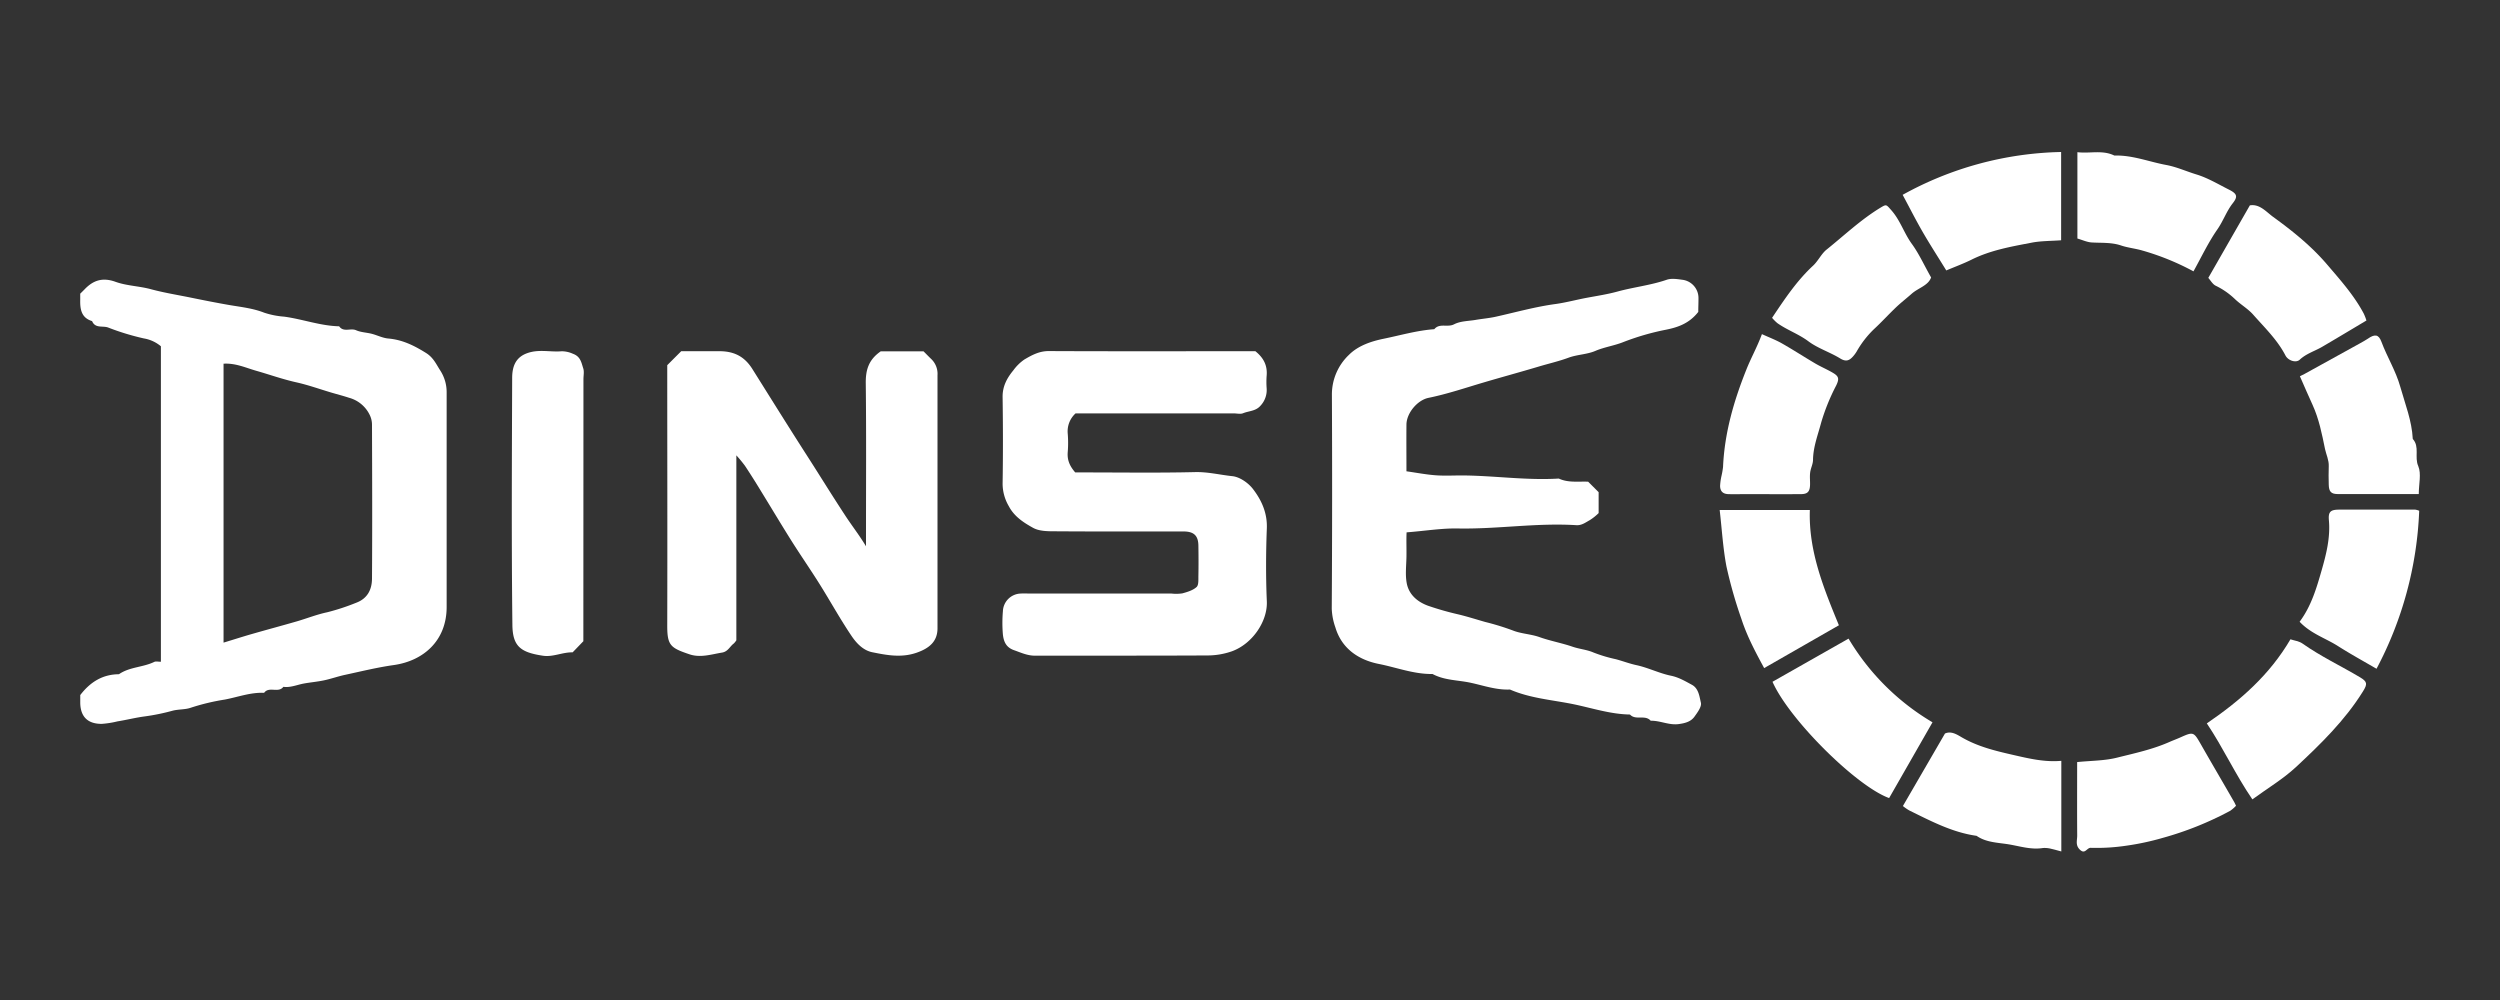 <svg id="Layer_1" data-name="Layer 1" xmlns="http://www.w3.org/2000/svg" viewBox="0 0 1000 400"><rect x="0" y="0" width="1000" height="400" fill="#333333" stroke="none"/><defs><style>.cls-1{fill:#fff;}</style></defs><path class="cls-1" d="M679.31,124.77c-3.56,4.54-8,6.14-13,7.13a100.33,100.33,0,0,0-17.16,5c-3.6,1.41-7.41,1.93-11,3.46-3.33,1.43-7.25,1.44-10.68,2.7-4,1.48-8.11,2.4-12.16,3.62-7.19,2.15-14.44,4.12-21.63,6.24-7.4,2.18-14.7,4.67-22.27,6.22-4.5.92-8.79,6.14-8.83,10.67-.06,6.19,0,12.39,0,18.71,4,.56,7.85,1.32,11.77,1.6s7.86,0,11.79.07c12.46.19,24.87,2,37.37,1.23,3.8,1.77,7.88,1.09,11.75,1.26,1.42,1.42,2.74,2.73,4.19,4.19v8.37a20.72,20.72,0,0,1-3.56,2.83c-1.66.9-3.2,2.15-5.38,2-15.8-1-31.5,1.62-47.3,1.32-6.64-.13-13.29,1-20.57,1.55-.16,3,0,6.41-.06,9.84s-.53,7.14.12,10.53c.87,4.55,4.27,7.44,8.55,9a119.1,119.1,0,0,0,12.18,3.47c3.57.86,7.13,2,10.63,3a100.65,100.65,0,0,1,11,3.38c3.37,1.36,7.25,1.45,10.7,2.67,4.38,1.56,9,2.38,13.3,3.87,2.77.94,5.71,1.16,8.35,2.31a57.93,57.93,0,0,0,8.87,2.66c2.75.72,5.43,1.77,8.31,2.39,4.66,1,9.07,3.24,13.73,4.21,3.19.65,5.75,2.19,8.45,3.65s3,4.7,3.59,7.16c.37,1.59-1.37,3.9-2.58,5.59-1.44,2-3.71,2.6-6.21,2.95-3.95.57-7.48-1.42-11.29-1.32-2.24-2.58-6,0-8.29-2.49-7.54-.11-14.75-2.45-22-4-8.69-1.83-17.74-2.4-26-6-5.42.25-10.56-1.59-15.7-2.7s-10.52-.94-15.27-3.51c-7.38.11-14.29-2.58-21.38-4-8-1.56-14.91-6-17.48-14.62a25.11,25.11,0,0,1-1.46-7.53q.27-42.84.06-85.69a21.82,21.82,0,0,1,6.77-15.77c3.66-3.7,8.87-5.46,14-6.51,6.7-1.37,13.31-3.31,20.18-3.8,2.1-2.55,5.29-.61,7.9-1.95s5.67-1.27,8.56-1.76c2.72-.47,5.49-.69,8.17-1.29,8-1.78,15.86-4,24-5.09,4.21-.6,8.39-1.74,12.62-2.52,4-.74,8.1-1.37,12-2.44,6.54-1.79,13.31-2.51,19.75-4.73,1.85-.63,4.13-.28,6.17,0a7.35,7.35,0,0,1,6.51,7.16C679.41,121,679.31,122.84,679.31,124.77Z"/><path class="cls-1" d="M352.3,140.53h17.11c1.08,1.07,2.08,2.12,3.13,3.12A8.2,8.2,0,0,1,375,150.1q0,50.61,0,101.21c0,5.23-3.2,8-8.45,9.81-6.07,2.07-11.82.95-17.63-.22-3.7-.75-6.39-3.67-8.35-6.59-4.54-6.73-8.47-13.87-12.78-20.75-3.62-5.77-7.51-11.37-11.14-17.13-4.23-6.72-8.29-13.54-12.45-20.3-2-3.3-4.09-6.6-6.23-9.83a53.28,53.28,0,0,0-3.43-4.16v74a8.72,8.72,0,0,1-1,1.24c-1.59,1.17-2.34,3.26-4.7,3.65-4.32.71-8.63,2.17-13,.71-7.91-2.66-9-3.66-8.94-12.1.09-34.55,0-69.1,0-103.57l5.59-5.59c4.9,0,10,0,15.18,0,5.62,0,9.91,1.84,13.2,7,7,11.16,14,22.4,21.1,33.48,5.49,8.5,10.78,17.14,16.35,25.6,2.58,3.91,5.52,7.69,8.08,11.95v-4.8c0-20.08.14-40.16-.09-60.23C346.23,148.29,347.25,144,352.3,140.53Z"/><path class="cls-1" d="M502.14,140.48c3.47,2.77,4.86,5.9,4.52,9.82a32.85,32.85,0,0,0,0,5,9.21,9.21,0,0,1-2.53,7.06c-1.88,2.12-4.6,2-6.88,2.93-1.06.44-2.45.07-3.7.07H430.22a9.72,9.72,0,0,0-3.13,8.07,46.33,46.33,0,0,1,0,7.45c-.25,3,.7,5.45,3,8.09h3.8c14.7,0,29.4.23,44.09-.13,5.13-.13,10,1.11,15,1.63,2.95.32,6.35,2.7,8.23,5.16,3.43,4.48,5.76,9.58,5.52,15.72-.37,9.71-.42,19.46,0,29.18.35,7.94-5.72,17-14,20a29.61,29.61,0,0,1-9.85,1.65c-23,.13-46,.05-68.94.09-3,0-5.62-1.24-8.39-2.22-3.23-1.15-4.08-3.56-4.39-6.24a54.48,54.48,0,0,1,0-9.3,7.35,7.35,0,0,1,7.21-7.09c1.23-.09,2.48,0,3.72,0h56.52a16.81,16.81,0,0,0,4.32-.07c2-.55,4.23-1.2,5.7-2.54.9-.82.69-3,.73-4.57.08-3.94.06-7.87,0-11.8,0-4.12-1.74-5.84-5.89-5.85-17,0-33.95.05-50.92-.07-3.14,0-6.74.05-9.31-1.38-3.72-2.06-7.53-4.49-9.7-8.64a17.93,17.93,0,0,1-2.5-8.94c.19-11.59.17-23.18,0-34.77-.05-4.26,1.76-7.58,4.3-10.66a18.29,18.29,0,0,1,4.41-4.33c3-1.76,5.94-3.39,9.81-3.37C447,140.56,474.57,140.48,502.14,140.48Z"/><path class="cls-1" d="M233.34,256.49l-4.29,4.45c-4.15-.09-7.89,2-12,1.33-8.68-1.32-12-3.64-12.09-12.29-.39-32.91-.21-65.83-.09-98.74,0-4.16,1.07-8.13,5.84-9.91s9.3-.42,13.93-.82a10.82,10.82,0,0,1,4.53,1c3.09,1.11,3.38,3.58,4.13,5.85.43,1.3.08,2.87.08,4.32Z"/><path class="cls-1" d="M704.77,133.65c2.84,1.3,5.53,2.31,8,3.71,4.53,2.58,8.91,5.43,13.4,8.07,2.31,1.35,4.81,2.39,7.11,3.77s2.46,2.4,1.17,5.05a81.75,81.75,0,0,0-6,14.85c-1.28,4.87-3.17,9.63-3.24,14.81,0,1.69-.92,3.35-1.14,5.07s0,3.3-.05,5c-.09,2.68-1,3.65-3.59,3.67-7.23.06-14.46,0-21.69,0-2.48,0-5,.07-7.43,0-2.17-.08-3.25-1.16-3.27-3.35a23.89,23.89,0,0,1,.59-4.08,31.65,31.65,0,0,0,.59-3.46c.59-13.58,4.3-26.36,9.32-38.91C700.4,143.16,702.85,138.85,704.77,133.65Z"/><path class="cls-1" d="M967.51,197.62c-11,0-21.73,0-32.43,0-2.63,0-3.51-1-3.58-3.68-.06-2.48-.1-5,0-7.44s-1-4.62-1.49-6.88c-1.22-6-2.42-12.07-5-17.71-1.61-3.46-3.09-7-5.05-11.41.37-.19,1.13-.53,1.86-.93q11.12-6.12,22.21-12.26c1-.56,2-1.11,3-1.76,2.86-2,4.4-1.91,5.54,1.15,2.27,6.1,5.77,11.67,7.54,18,1.94,6.89,4.64,13.61,5,20.88,2.86,3.12.57,7.23,2.2,10.88C968.6,189.48,967.51,193.65,967.51,197.62Z"/><path class="cls-1" d="M877.39,108.54A100.9,100.9,0,0,0,857,100.23c-2.78-.82-5.73-1.1-8.46-2-3.92-1.36-7.92-1-11.9-1.25-1.88-.13-3.7-1-5.68-1.57V60.87c4.93.63,10-1,14.78,1.35C853,62,859.63,64.73,866.54,66c4.12.77,8,2.55,12.07,3.79,4.52,1.38,8.7,3.91,13,6.07,3.24,1.64,3.59,2.76,1.52,5.4-2.54,3.23-3.83,7.13-6.19,10.51C883.3,97,880.6,102.77,877.39,108.54Z"/><path class="cls-1" d="M830.86,304.83c5.61-.57,10.92-.51,15.91-1.76,7.05-1.76,14.22-3.29,20.93-6.25,1.4-.62,2.84-1.14,4.23-1.76,5.56-2.47,5.5-2.44,8.64,3.06,4.29,7.53,8.69,15,13,22.5.29.49.51,1,.84,1.69a15.42,15.42,0,0,1-2.31,2,130,130,0,0,1-27.07,10.86,103.78,103.78,0,0,1-14.33,3.08,80,80,0,0,1-14.38.88c-1.59-.07-2.25,2.69-4.27.83s-1.15-3.82-1.17-5.73C830.81,324.52,830.86,314.81,830.86,304.83Z"/><path class="cls-1" d="M946.57,128.21c-6.12,3.64-11.88,7.11-17.69,10.51-3,1.75-6.37,2.71-9,5.17-1.53,1.4-4.64.34-5.7-1.7-3.25-6.27-8.3-11.11-12.88-16.3-2.09-2.37-4.94-4-7.28-6.21a29.84,29.84,0,0,0-7.7-5.37c-1.2-.56-2-2-3-3.16q8.09-14.12,16.62-29c3.93-.67,6.55,2.6,9.34,4.63C917.09,92.44,924.69,98.55,931,106c5.24,6.12,10.64,12.18,14.47,19.38A19.67,19.67,0,0,1,946.57,128.21Z"/><path class="cls-1" d="M824.45,96.11c-4.16.31-8.17.23-12,1-8.13,1.55-16.31,3-23.85,6.76-3.25,1.61-6.67,2.86-10.09,4.31-3.06-5-6.26-9.92-9.21-15S763.79,83,761.06,77.93A136.27,136.27,0,0,1,824.45,60.8Z"/><path class="cls-1" d="M916.18,255.72c1.57.53,3.46.74,4.81,1.69,7.29,5.15,15.35,8.94,23,13.49,2.95,1.77,3.06,2.66,1.23,5.61-7.24,11.66-17,21.16-26.88,30.36-5.14,4.76-11.3,8.43-17.39,12.88-6.8-9.93-11.68-20.67-18.22-30.4C896.17,280.22,907.88,269.9,916.18,255.72Z"/><path class="cls-1" d="M773,288.92l-17.35,30.31c-13.09-4.74-40-31.44-46.65-46.52l30.42-17.26A95.68,95.68,0,0,0,773,288.92Z"/><path class="cls-1" d="M761.16,322.41l16.83-29c2.37-1.07,4.58.26,6.51,1.4,6.42,3.78,13.49,5.5,20.63,7.13,6.35,1.45,12.69,3,19.4,2.39v36.25c-1.39-.36-2.6-.73-3.83-1a10.53,10.53,0,0,0-3.54-.37c-4.72.76-9.24-.74-13.73-1.48-4.29-.7-9-.72-12.8-3.4-9.7-1.36-18.21-5.88-26.82-10.1A18.49,18.49,0,0,1,761.16,322.41Z"/><path class="cls-1" d="M967.68,204.3a147,147,0,0,1-17.07,63.21c-5.15-3-10.38-5.87-15.39-9.06s-10.92-5-15.37-9.75c4.69-6.28,6.8-13.59,8.83-20.66,1.82-6.35,3.5-13,2.88-19.95-.31-3.45.7-4.23,4.19-4.24,10.12,0,20.24,0,30.36,0A7.42,7.42,0,0,1,967.68,204.3Z"/><path class="cls-1" d="M708.83,127.14c5.08-7.61,9.93-14.88,16.44-20.91,2-1.87,3.24-4.68,5.36-6.39,7.1-5.7,13.71-12,21.57-16.77,2.38-1.43,2.27-1.3,4.31,1,3.57,4,5.08,9.14,8.18,13.42,2.93,4,5,8.67,7.75,13.48-1.12,3.26-5.13,4.2-7.73,6.5-2.05,1.82-4.3,3.56-6.32,5.48-3,2.86-5.78,5.93-8.82,8.73a39,39,0,0,0-6.92,8.95,13.47,13.47,0,0,1-1.4,1.9c-1.47,1.68-2.83,2.3-5.16.86-4.07-2.51-8.85-4-12.64-6.8-4-3-8.56-4.54-12.51-7.34A18,18,0,0,1,708.83,127.14Z"/><path class="cls-1" d="M687.87,204h36.07c-.57,16.46,5.58,31.42,11.62,46.11l-29.9,17.13c-3.4-6.29-6.81-12.62-9.09-19.65a180.36,180.36,0,0,1-6-21.06C689.18,219.18,688.76,211.64,687.87,204Z"/><path class="cls-1" d="M64.36,264.7V138.51a14.26,14.26,0,0,0-6.81-3.14A99.2,99.2,0,0,1,43.23,131c-2.14-.78-5.16.47-6.39-2.56-4.3-1.3-4.83-4.72-4.75-8.48,0-.83,0-1.66,0-2.49.59-.58,1.18-1.16,1.76-1.75,3.47-3.63,7.2-4.85,12.34-3,4.53,1.64,9.61,1.69,14.31,3,5.26,1.41,10.65,2.27,15.93,3.35s10.41,2.1,15.64,3c4.52.76,9.2,1.27,13.59,3a33.1,33.1,0,0,0,8,1.59c7.41,1,14.5,3.69,22,3.86,1.76,2.53,4.58.59,6.79,1.58,1.92.85,4.18.89,6.25,1.42,2.23.58,4.39,1.7,6.64,1.89,5.64.49,10.3,2.8,15.07,5.78,3,1.88,4.07,4.52,5.69,7a15.91,15.91,0,0,1,2.56,8.87c0,13.25,0,26.5,0,39.74q0,23,0,46c0,13.52-9.34,21.55-21.12,23.22-6.55.92-13,2.51-19.48,3.91-2.82.6-5.57,1.59-8.39,2.19s-5.46.8-8.17,1.3-5.3,1.7-8.15,1.31c-2,2.65-5.73-.32-7.7,2.4-5.41-.24-10.5,1.7-15.69,2.69a87.42,87.42,0,0,0-13.52,3.23c-2.39.86-5,.59-7.51,1.26A83.69,83.69,0,0,1,58,286.55c-3.71.48-7.34,1.42-11,2a37,37,0,0,1-6.35,1c-5.55,0-8.4-2.83-8.55-8.25,0-1.22,0-2.45,0-3.28,4.08-5.3,9-8.28,15.48-8.33,4.24-2.95,9.59-2.73,14.11-4.92C62.32,264.44,63.24,264.7,64.36,264.7ZM89.42,145.48V257.05c4-1.21,7.74-2.42,11.55-3.51,5.92-1.7,11.87-3.29,17.78-5,4-1.17,8-2.76,12.12-3.63a87.52,87.52,0,0,0,11.48-3.76c4.65-1.69,6.42-5.32,6.45-9.71.14-20.46.07-40.92,0-61.39a8.85,8.85,0,0,0-.88-4,12.91,12.91,0,0,0-8.3-6.94c-2.37-.78-4.79-1.4-7.19-2.11-4.6-1.37-9.14-3-13.81-4.05-5.47-1.21-10.71-3.09-16.07-4.62C98.37,147.14,94.23,145.18,89.42,145.48Z"/></svg>